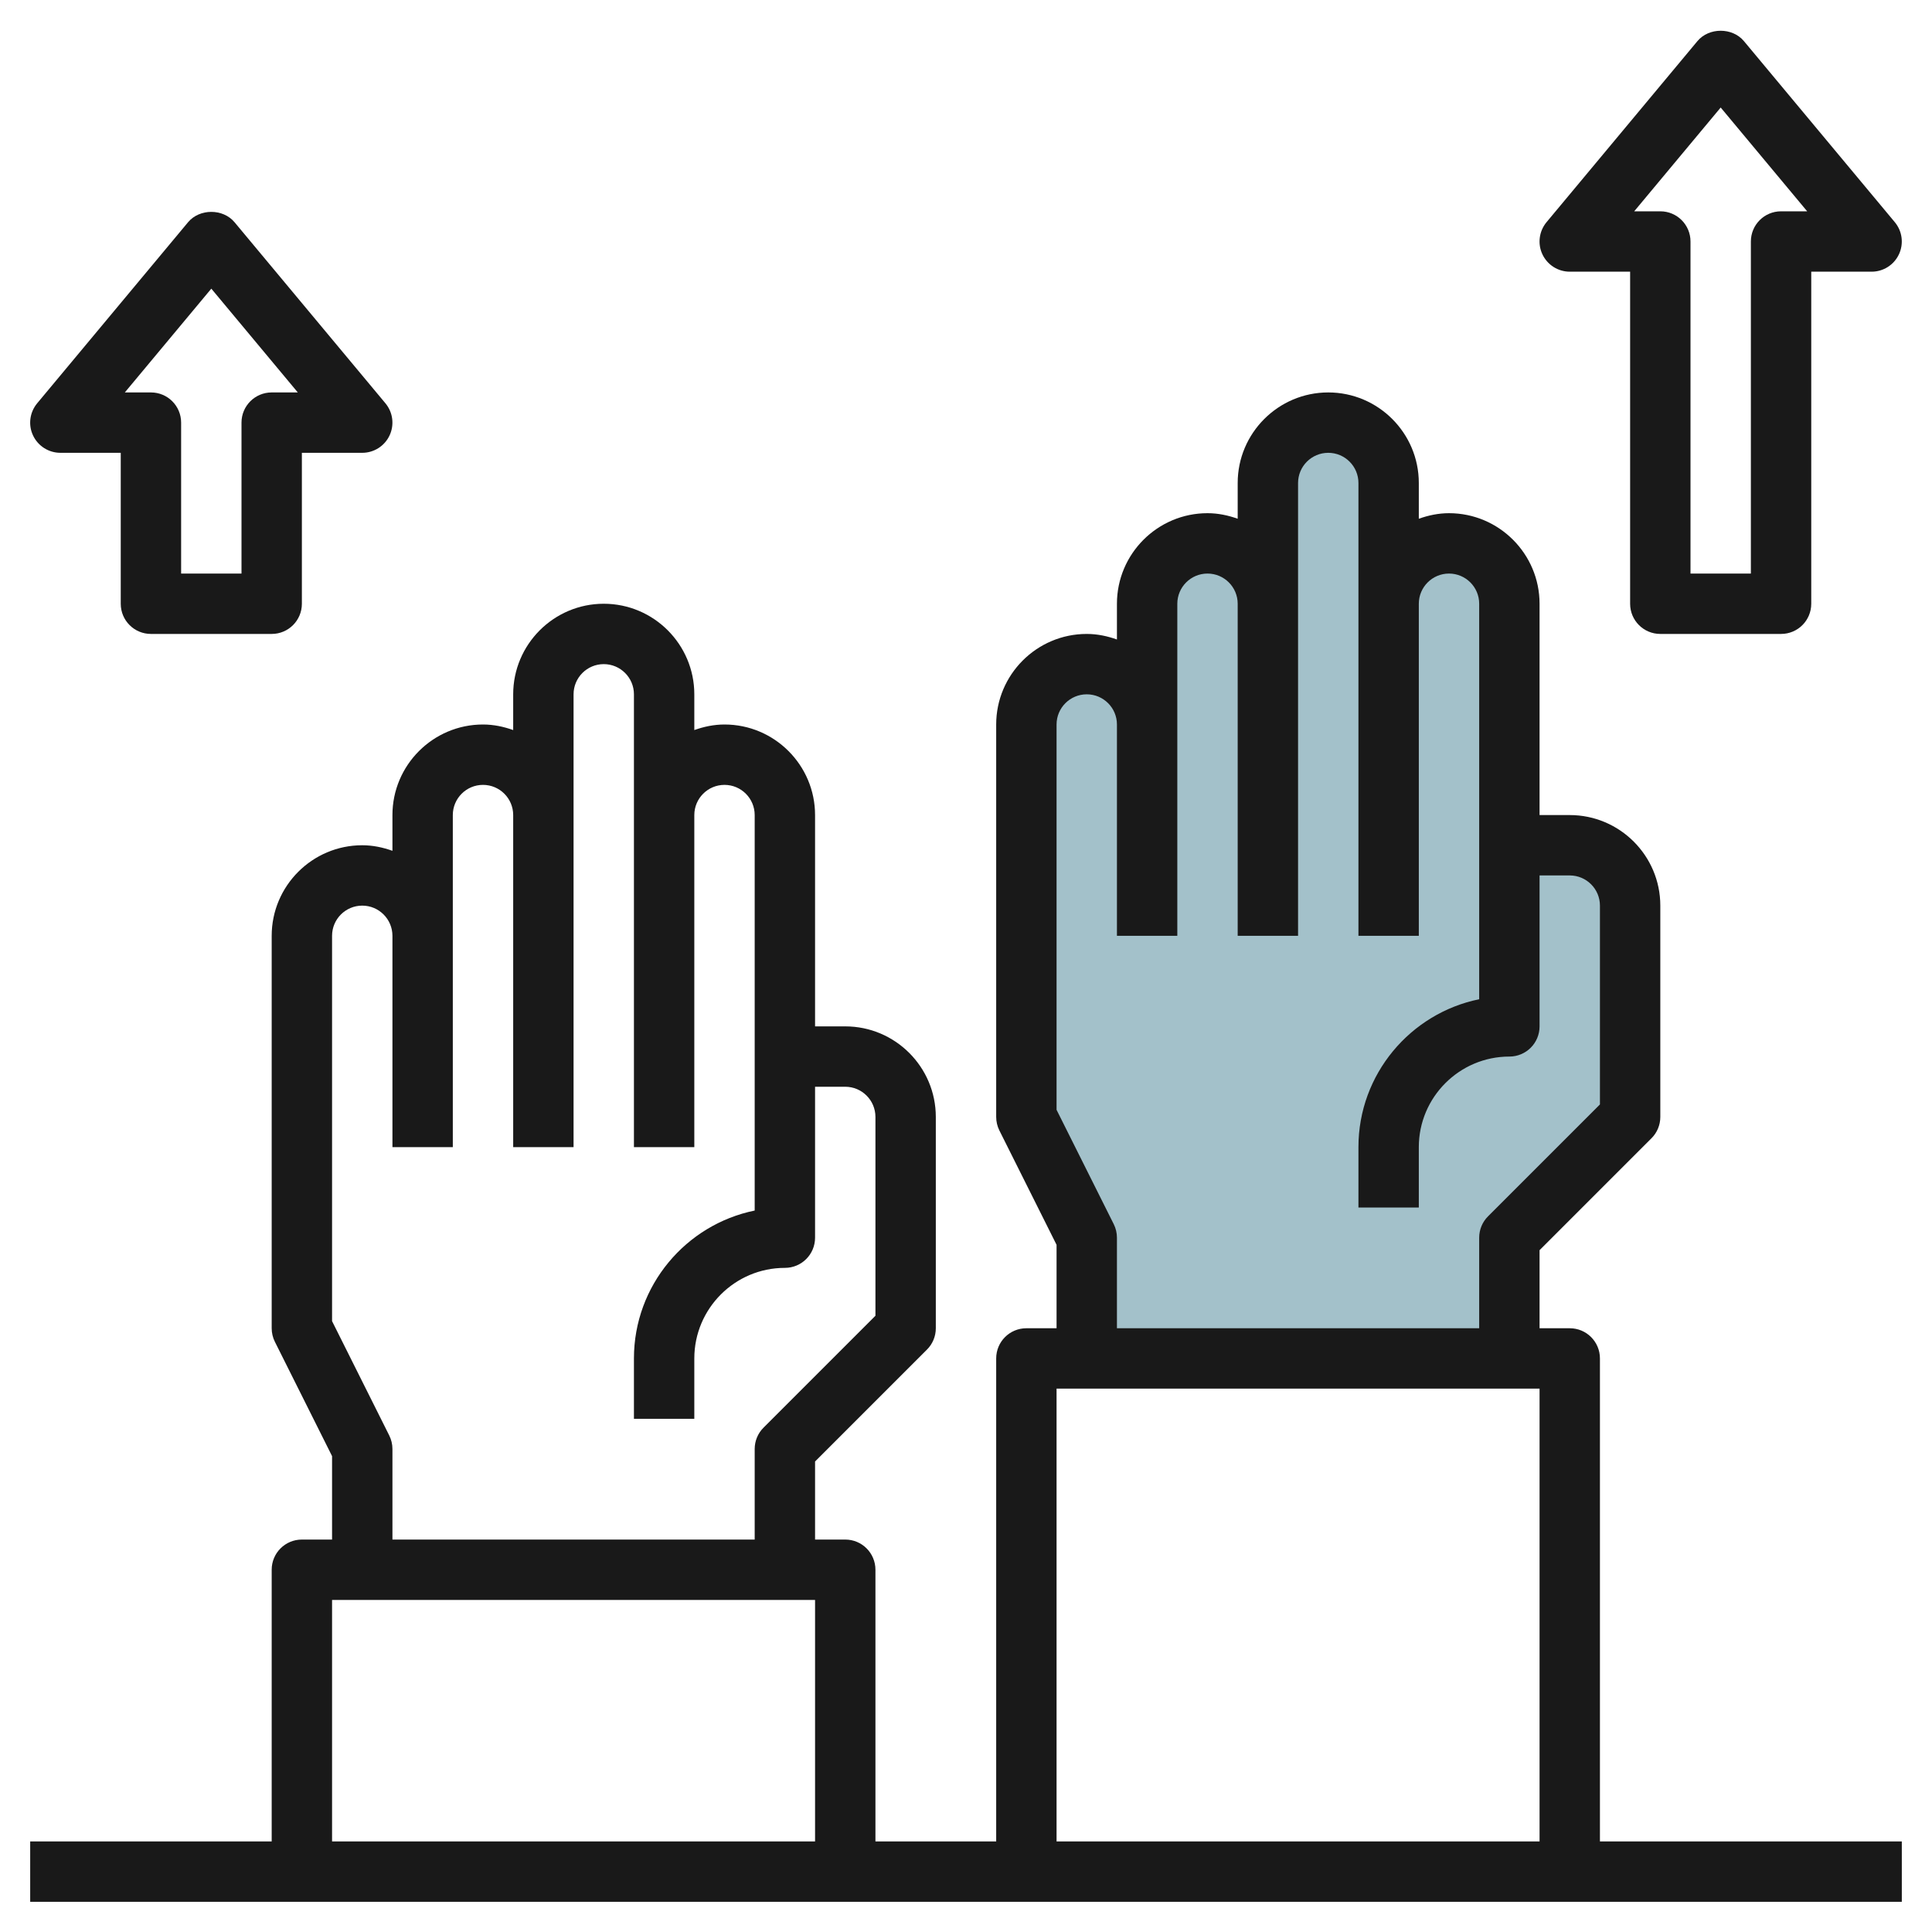 <svg id="Layer_3" enable-background="new 0 0 64 64" height="512" viewBox="0 0 64 64" width="512" xmlns="http://www.w3.org/2000/svg"><g><path d="m50 28h2c1.105 0 2 .895 2 2v7l-4 4v4h-14v-4l-2-4v-13c0-1.105.895-2 2-2 1.105 0 2 .895 2 2v7-11c0-1.105.895-2 2-2 1.105 0 2 .895 2 2v11-15c0-1.105.895-2 2-2 1.105 0 2 .895 2 2v15-11c0-1.105.895-2 2-2 1.105 0 2 .895 2 2z" fill="#a3c1ca"/><g fill="#191919"><path d="m53 61v-16c0-.553-.447-1-1-1h-1v-2.586l3.707-3.707c.188-.187.293-.441.293-.707v-7c0-1.654-1.346-3-3-3h-1v-7c0-1.654-1.346-3-3-3-.352 0-.686.072-1 .184v-1.184c0-1.654-1.346-3-3-3s-3 1.346-3 3v1.184c-.314-.112-.648-.184-1-.184-1.654 0-3 1.346-3 3v1.184c-.314-.112-.648-.184-1-.184-1.654 0-3 1.346-3 3v13c0 .155.036.309.105.447l1.895 3.789v2.764h-1c-.553 0-1 .447-1 1v16h-4v-9c0-.553-.447-1-1-1h-1v-2.586l3.707-3.707c.188-.187.293-.441.293-.707v-7c0-1.654-1.346-3-3-3h-1v-7c0-1.654-1.346-3-3-3-.352 0-.686.072-1 .184v-1.184c0-1.654-1.346-3-3-3s-3 1.346-3 3v1.184c-.314-.112-.648-.184-1-.184-1.654 0-3 1.346-3 3v1.184c-.314-.112-.648-.184-1-.184-1.654 0-3 1.346-3 3v13c0 .155.036.309.105.447l1.895 3.789v2.764h-1c-.553 0-1 .447-1 1v9h-8v2h62v-2zm-16.105-20.447-1.895-3.789v-12.764c0-.552.448-1 1-1s1 .448 1 1v7h2v-7-4c0-.552.448-1 1-1s1 .448 1 1v11h2v-11-4c0-.552.448-1 1-1s1 .448 1 1v4 11h2v-11c0-.552.448-1 1-1s1 .448 1 1v8 5.101c-2.279.465-4 2.484-4 4.899v2h2v-2c0-1.654 1.346-3 3-3 .553 0 1-.447 1-1v-5h1c.552 0 1 .448 1 1v6.586l-3.707 3.707c-.188.187-.293.441-.293.707v3h-12v-3c0-.155-.036-.309-.105-.447zm-1.895 5.447h16v15h-16zm-22.105 1.553-1.895-3.789v-12.764c0-.552.448-1 1-1s1 .448 1 1v7h2v-7-4c0-.552.448-1 1-1s1 .448 1 1v11h2v-11-4c0-.552.448-1 1-1s1 .448 1 1v4 11h2v-11c0-.552.448-1 1-1s1 .448 1 1v8 5.101c-2.279.465-4 2.484-4 4.899v2h2v-2c0-1.654 1.346-3 3-3 .553 0 1-.447 1-1v-5h1c.552 0 1 .448 1 1v6.586l-3.707 3.707c-.188.187-.293.441-.293.707v3h-12v-3c0-.155-.036-.309-.105-.447zm-1.895 5.447h16v8h-16z"/><path d="m52 9h2v11c0 .553.447 1 1 1h4c.553 0 1-.447 1-1v-11h2c.388 0 .741-.225.905-.576.165-.351.111-.766-.137-1.064l-5-6c-.381-.455-1.156-.455-1.537 0l-5 6c-.248.299-.302.714-.137 1.064.165.351.518.576.906.576zm5-5.438 2.865 3.438h-.865c-.553 0-1 .447-1 1v11h-2v-11c0-.553-.447-1-1-1h-.865z"/><path d="m2 15h2v5c0 .553.447 1 1 1h4c.553 0 1-.447 1-1v-5h2c.388 0 .741-.225.905-.576.165-.351.111-.766-.137-1.064l-5-6c-.381-.455-1.156-.455-1.537 0l-5 6c-.248.299-.302.714-.137 1.064.165.351.518.576.906.576zm5-5.438 2.865 3.438h-.865c-.553 0-1 .447-1 1v5h-2v-5c0-.553-.447-1-1-1h-.865z"/></g></g></svg>